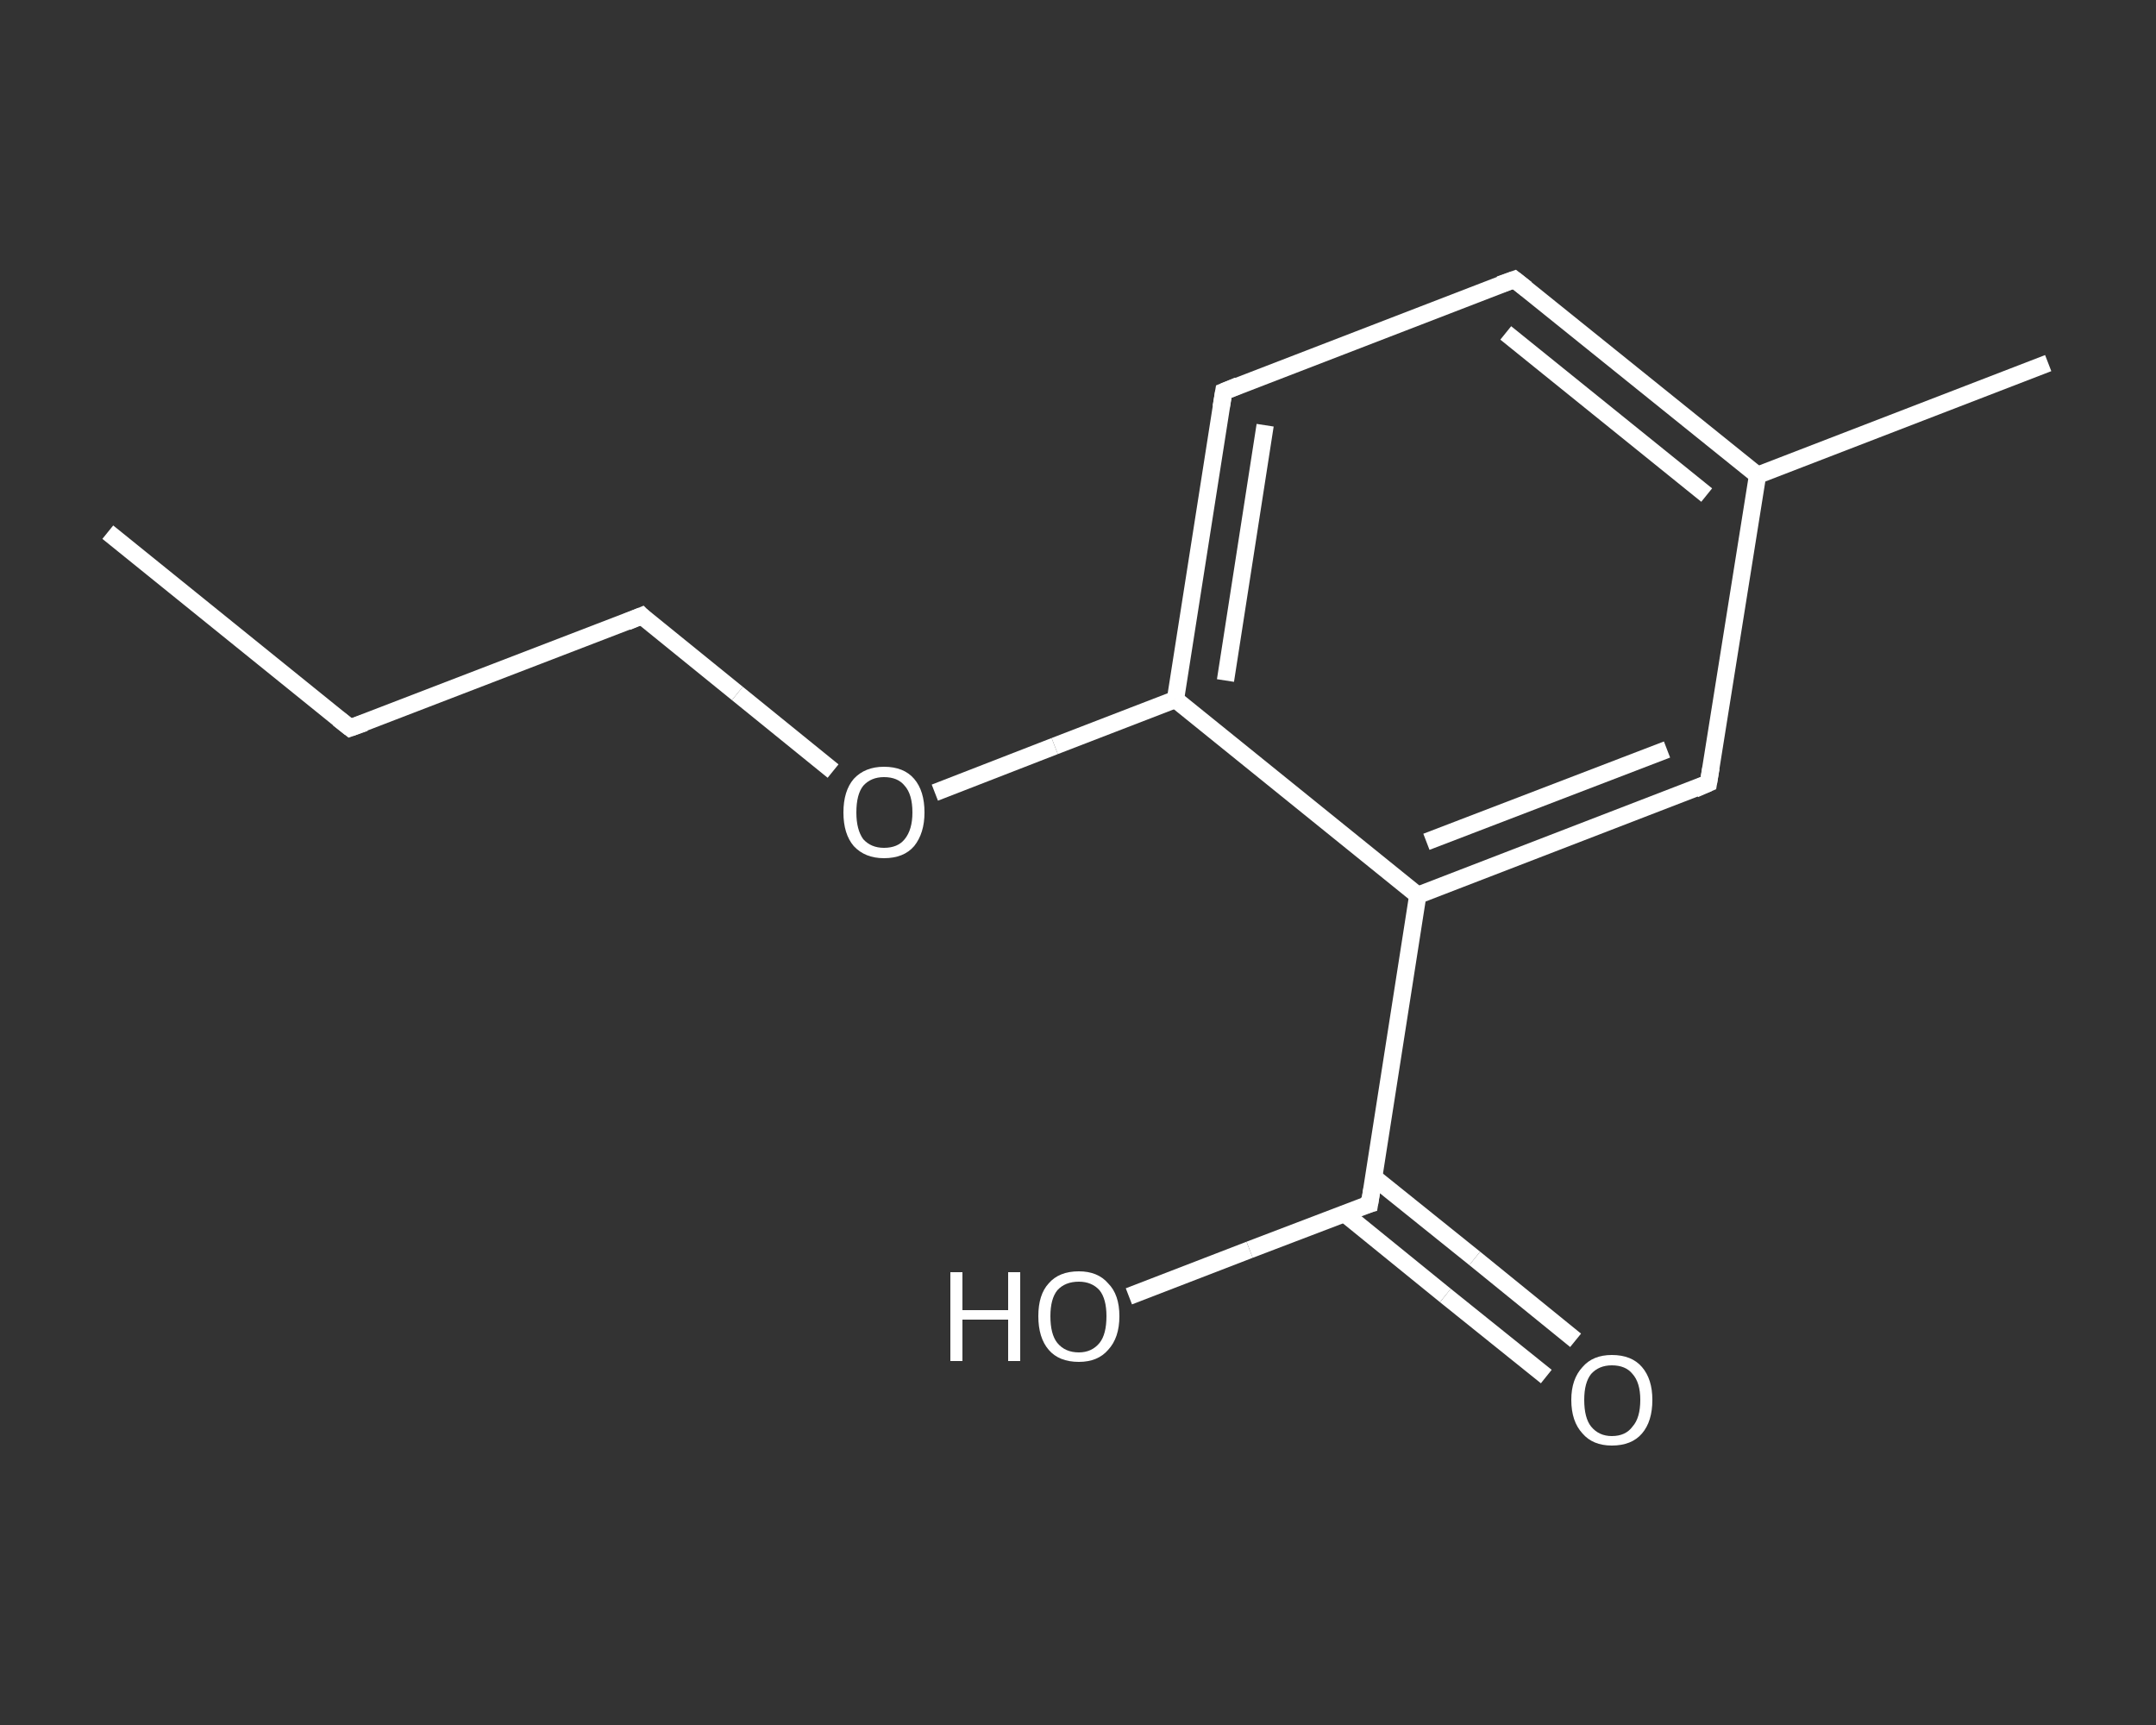 <?xml version='1.0' encoding='iso-8859-1'?>
<svg version='1.1' baseProfile='full'
              xmlns='http://www.w3.org/2000/svg'
                      xmlns:rdkit='http://www.rdkit.org/xml'
                      xmlns:xlink='http://www.w3.org/1999/xlink'
                  xml:space='preserve'
width='250px' height='200px' viewBox='0 0 250 200'>
<rect x="0" y="0" width="250" height="200" fill="#333333" stroke="none"/>
<!-- END OF HEADER -->
<rect style='opacity:1.0;fill:transparent;stroke:none' width='250.0' height='200.0' x='0.0' y='0.0'> </rect>
<path class='bond-0 atom-0 atom-1' d='M 12.5,61.7 L 40.6,84.4' style='fill:none;fill-rule:evenodd;stroke:#FFFFFF;stroke-width:2.0px;stroke-linecap:butt;stroke-linejoin:miter;stroke-opacity:1' />
<path class='bond-1 atom-1 atom-2' d='M 40.6,84.4 L 74.4,71.4' style='fill:none;fill-rule:evenodd;stroke:#FFFFFF;stroke-width:2.0px;stroke-linecap:butt;stroke-linejoin:miter;stroke-opacity:1' />
<path class='bond-2 atom-2 atom-3' d='M 74.4,71.4 L 85.5,80.4' style='fill:none;fill-rule:evenodd;stroke:#FFFFFF;stroke-width:2.0px;stroke-linecap:butt;stroke-linejoin:miter;stroke-opacity:1' />
<path class='bond-2 atom-2 atom-3' d='M 85.5,80.4 L 96.6,89.4' style='fill:none;fill-rule:evenodd;stroke:#FFFFFF;stroke-width:2.0px;stroke-linecap:butt;stroke-linejoin:miter;stroke-opacity:1' />
<path class='bond-3 atom-3 atom-4' d='M 108.4,91.9 L 122.3,86.5' style='fill:none;fill-rule:evenodd;stroke:#FFFFFF;stroke-width:2.0px;stroke-linecap:butt;stroke-linejoin:miter;stroke-opacity:1' />
<path class='bond-3 atom-3 atom-4' d='M 122.3,86.5 L 136.3,81.1' style='fill:none;fill-rule:evenodd;stroke:#FFFFFF;stroke-width:2.0px;stroke-linecap:butt;stroke-linejoin:miter;stroke-opacity:1' />
<path class='bond-4 atom-4 atom-5' d='M 136.3,81.1 L 141.9,45.4' style='fill:none;fill-rule:evenodd;stroke:#FFFFFF;stroke-width:2.0px;stroke-linecap:butt;stroke-linejoin:miter;stroke-opacity:1' />
<path class='bond-4 atom-4 atom-5' d='M 142.1,78.9 L 146.7,49.3' style='fill:none;fill-rule:evenodd;stroke:#FFFFFF;stroke-width:2.0px;stroke-linecap:butt;stroke-linejoin:miter;stroke-opacity:1' />
<path class='bond-5 atom-5 atom-6' d='M 141.9,45.4 L 175.6,32.4' style='fill:none;fill-rule:evenodd;stroke:#FFFFFF;stroke-width:2.0px;stroke-linecap:butt;stroke-linejoin:miter;stroke-opacity:1' />
<path class='bond-6 atom-6 atom-7' d='M 175.6,32.4 L 203.8,55.1' style='fill:none;fill-rule:evenodd;stroke:#FFFFFF;stroke-width:2.0px;stroke-linecap:butt;stroke-linejoin:miter;stroke-opacity:1' />
<path class='bond-6 atom-6 atom-7' d='M 174.6,38.6 L 197.9,57.4' style='fill:none;fill-rule:evenodd;stroke:#FFFFFF;stroke-width:2.0px;stroke-linecap:butt;stroke-linejoin:miter;stroke-opacity:1' />
<path class='bond-7 atom-7 atom-8' d='M 203.8,55.1 L 237.5,42.1' style='fill:none;fill-rule:evenodd;stroke:#FFFFFF;stroke-width:2.0px;stroke-linecap:butt;stroke-linejoin:miter;stroke-opacity:1' />
<path class='bond-8 atom-7 atom-9' d='M 203.8,55.1 L 198.1,90.8' style='fill:none;fill-rule:evenodd;stroke:#FFFFFF;stroke-width:2.0px;stroke-linecap:butt;stroke-linejoin:miter;stroke-opacity:1' />
<path class='bond-9 atom-9 atom-10' d='M 198.1,90.8 L 164.4,103.8' style='fill:none;fill-rule:evenodd;stroke:#FFFFFF;stroke-width:2.0px;stroke-linecap:butt;stroke-linejoin:miter;stroke-opacity:1' />
<path class='bond-9 atom-9 atom-10' d='M 193.3,86.9 L 165.4,97.6' style='fill:none;fill-rule:evenodd;stroke:#FFFFFF;stroke-width:2.0px;stroke-linecap:butt;stroke-linejoin:miter;stroke-opacity:1' />
<path class='bond-10 atom-10 atom-11' d='M 164.4,103.8 L 158.8,139.6' style='fill:none;fill-rule:evenodd;stroke:#FFFFFF;stroke-width:2.0px;stroke-linecap:butt;stroke-linejoin:miter;stroke-opacity:1' />
<path class='bond-11 atom-11 atom-12' d='M 155.9,140.7 L 167.6,150.2' style='fill:none;fill-rule:evenodd;stroke:#FFFFFF;stroke-width:2.0px;stroke-linecap:butt;stroke-linejoin:miter;stroke-opacity:1' />
<path class='bond-11 atom-11 atom-12' d='M 167.6,150.2 L 179.3,159.6' style='fill:none;fill-rule:evenodd;stroke:#FFFFFF;stroke-width:2.0px;stroke-linecap:butt;stroke-linejoin:miter;stroke-opacity:1' />
<path class='bond-11 atom-11 atom-12' d='M 159.3,136.5 L 171.0,145.9' style='fill:none;fill-rule:evenodd;stroke:#FFFFFF;stroke-width:2.0px;stroke-linecap:butt;stroke-linejoin:miter;stroke-opacity:1' />
<path class='bond-11 atom-11 atom-12' d='M 171.0,145.9 L 182.7,155.4' style='fill:none;fill-rule:evenodd;stroke:#FFFFFF;stroke-width:2.0px;stroke-linecap:butt;stroke-linejoin:miter;stroke-opacity:1' />
<path class='bond-12 atom-11 atom-13' d='M 158.8,139.6 L 144.9,144.9' style='fill:none;fill-rule:evenodd;stroke:#FFFFFF;stroke-width:2.0px;stroke-linecap:butt;stroke-linejoin:miter;stroke-opacity:1' />
<path class='bond-12 atom-11 atom-13' d='M 144.9,144.9 L 130.9,150.3' style='fill:none;fill-rule:evenodd;stroke:#FFFFFF;stroke-width:2.0px;stroke-linecap:butt;stroke-linejoin:miter;stroke-opacity:1' />
<path class='bond-13 atom-10 atom-4' d='M 164.4,103.8 L 136.3,81.1' style='fill:none;fill-rule:evenodd;stroke:#FFFFFF;stroke-width:2.0px;stroke-linecap:butt;stroke-linejoin:miter;stroke-opacity:1' />
<path d='M 39.2,83.3 L 40.6,84.4 L 42.3,83.8' style='fill:none;stroke:#FFFFFF;stroke-width:2.0px;stroke-linecap:butt;stroke-linejoin:miter;stroke-opacity:1;' />
<path d='M 72.7,72.1 L 74.4,71.4 L 74.9,71.9' style='fill:none;stroke:#FFFFFF;stroke-width:2.0px;stroke-linecap:butt;stroke-linejoin:miter;stroke-opacity:1;' />
<path d='M 141.6,47.2 L 141.9,45.4 L 143.6,44.7' style='fill:none;stroke:#FFFFFF;stroke-width:2.0px;stroke-linecap:butt;stroke-linejoin:miter;stroke-opacity:1;' />
<path d='M 173.9,33.0 L 175.6,32.4 L 177.0,33.5' style='fill:none;stroke:#FFFFFF;stroke-width:2.0px;stroke-linecap:butt;stroke-linejoin:miter;stroke-opacity:1;' />
<path d='M 198.4,89.0 L 198.1,90.8 L 196.5,91.5' style='fill:none;stroke:#FFFFFF;stroke-width:2.0px;stroke-linecap:butt;stroke-linejoin:miter;stroke-opacity:1;' />
<path d='M 159.1,137.8 L 158.8,139.6 L 158.1,139.8' style='fill:none;stroke:#FFFFFF;stroke-width:2.0px;stroke-linecap:butt;stroke-linejoin:miter;stroke-opacity:1;' />
<path class='atom-3' d='M 97.8 94.2
Q 97.8 91.7, 99.0 90.3
Q 100.3 88.9, 102.5 88.9
Q 104.8 88.9, 106.0 90.3
Q 107.2 91.7, 107.2 94.2
Q 107.2 96.6, 106.0 98.1
Q 104.8 99.5, 102.5 99.5
Q 100.3 99.5, 99.0 98.1
Q 97.8 96.7, 97.8 94.2
M 102.5 98.3
Q 104.1 98.3, 104.9 97.3
Q 105.8 96.2, 105.8 94.2
Q 105.8 92.1, 104.9 91.1
Q 104.1 90.1, 102.5 90.1
Q 101.0 90.1, 100.1 91.1
Q 99.3 92.1, 99.3 94.2
Q 99.3 96.2, 100.1 97.3
Q 101.0 98.3, 102.5 98.3
' fill='#FFFFFF'/>
<path class='atom-12' d='M 182.2 162.3
Q 182.2 159.9, 183.5 158.5
Q 184.7 157.1, 186.9 157.1
Q 189.2 157.1, 190.4 158.5
Q 191.6 159.9, 191.6 162.3
Q 191.6 164.8, 190.4 166.2
Q 189.2 167.6, 186.9 167.6
Q 184.7 167.6, 183.5 166.2
Q 182.2 164.8, 182.2 162.3
M 186.9 166.5
Q 188.5 166.5, 189.3 165.4
Q 190.2 164.4, 190.2 162.3
Q 190.2 160.3, 189.3 159.3
Q 188.5 158.3, 186.9 158.3
Q 185.4 158.3, 184.5 159.3
Q 183.7 160.3, 183.7 162.3
Q 183.7 164.4, 184.5 165.4
Q 185.4 166.5, 186.9 166.5
' fill='#FFFFFF'/>
<path class='atom-13' d='M 110.2 147.5
L 111.6 147.5
L 111.6 151.9
L 116.9 151.9
L 116.9 147.5
L 118.3 147.5
L 118.3 157.8
L 116.9 157.8
L 116.9 153.0
L 111.6 153.0
L 111.6 157.8
L 110.2 157.8
L 110.2 147.5
' fill='#FFFFFF'/>
<path class='atom-13' d='M 120.4 152.6
Q 120.4 150.1, 121.6 148.8
Q 122.8 147.4, 125.1 147.4
Q 127.3 147.4, 128.5 148.8
Q 129.8 150.1, 129.8 152.6
Q 129.8 155.1, 128.5 156.5
Q 127.3 157.9, 125.1 157.9
Q 122.8 157.9, 121.6 156.5
Q 120.4 155.1, 120.4 152.6
M 125.1 156.8
Q 126.6 156.8, 127.5 155.7
Q 128.3 154.7, 128.3 152.6
Q 128.3 150.6, 127.5 149.6
Q 126.6 148.6, 125.1 148.6
Q 123.5 148.6, 122.6 149.6
Q 121.8 150.6, 121.8 152.6
Q 121.8 154.7, 122.6 155.7
Q 123.5 156.8, 125.1 156.8
' fill='#FFFFFF'/>
</svg>
